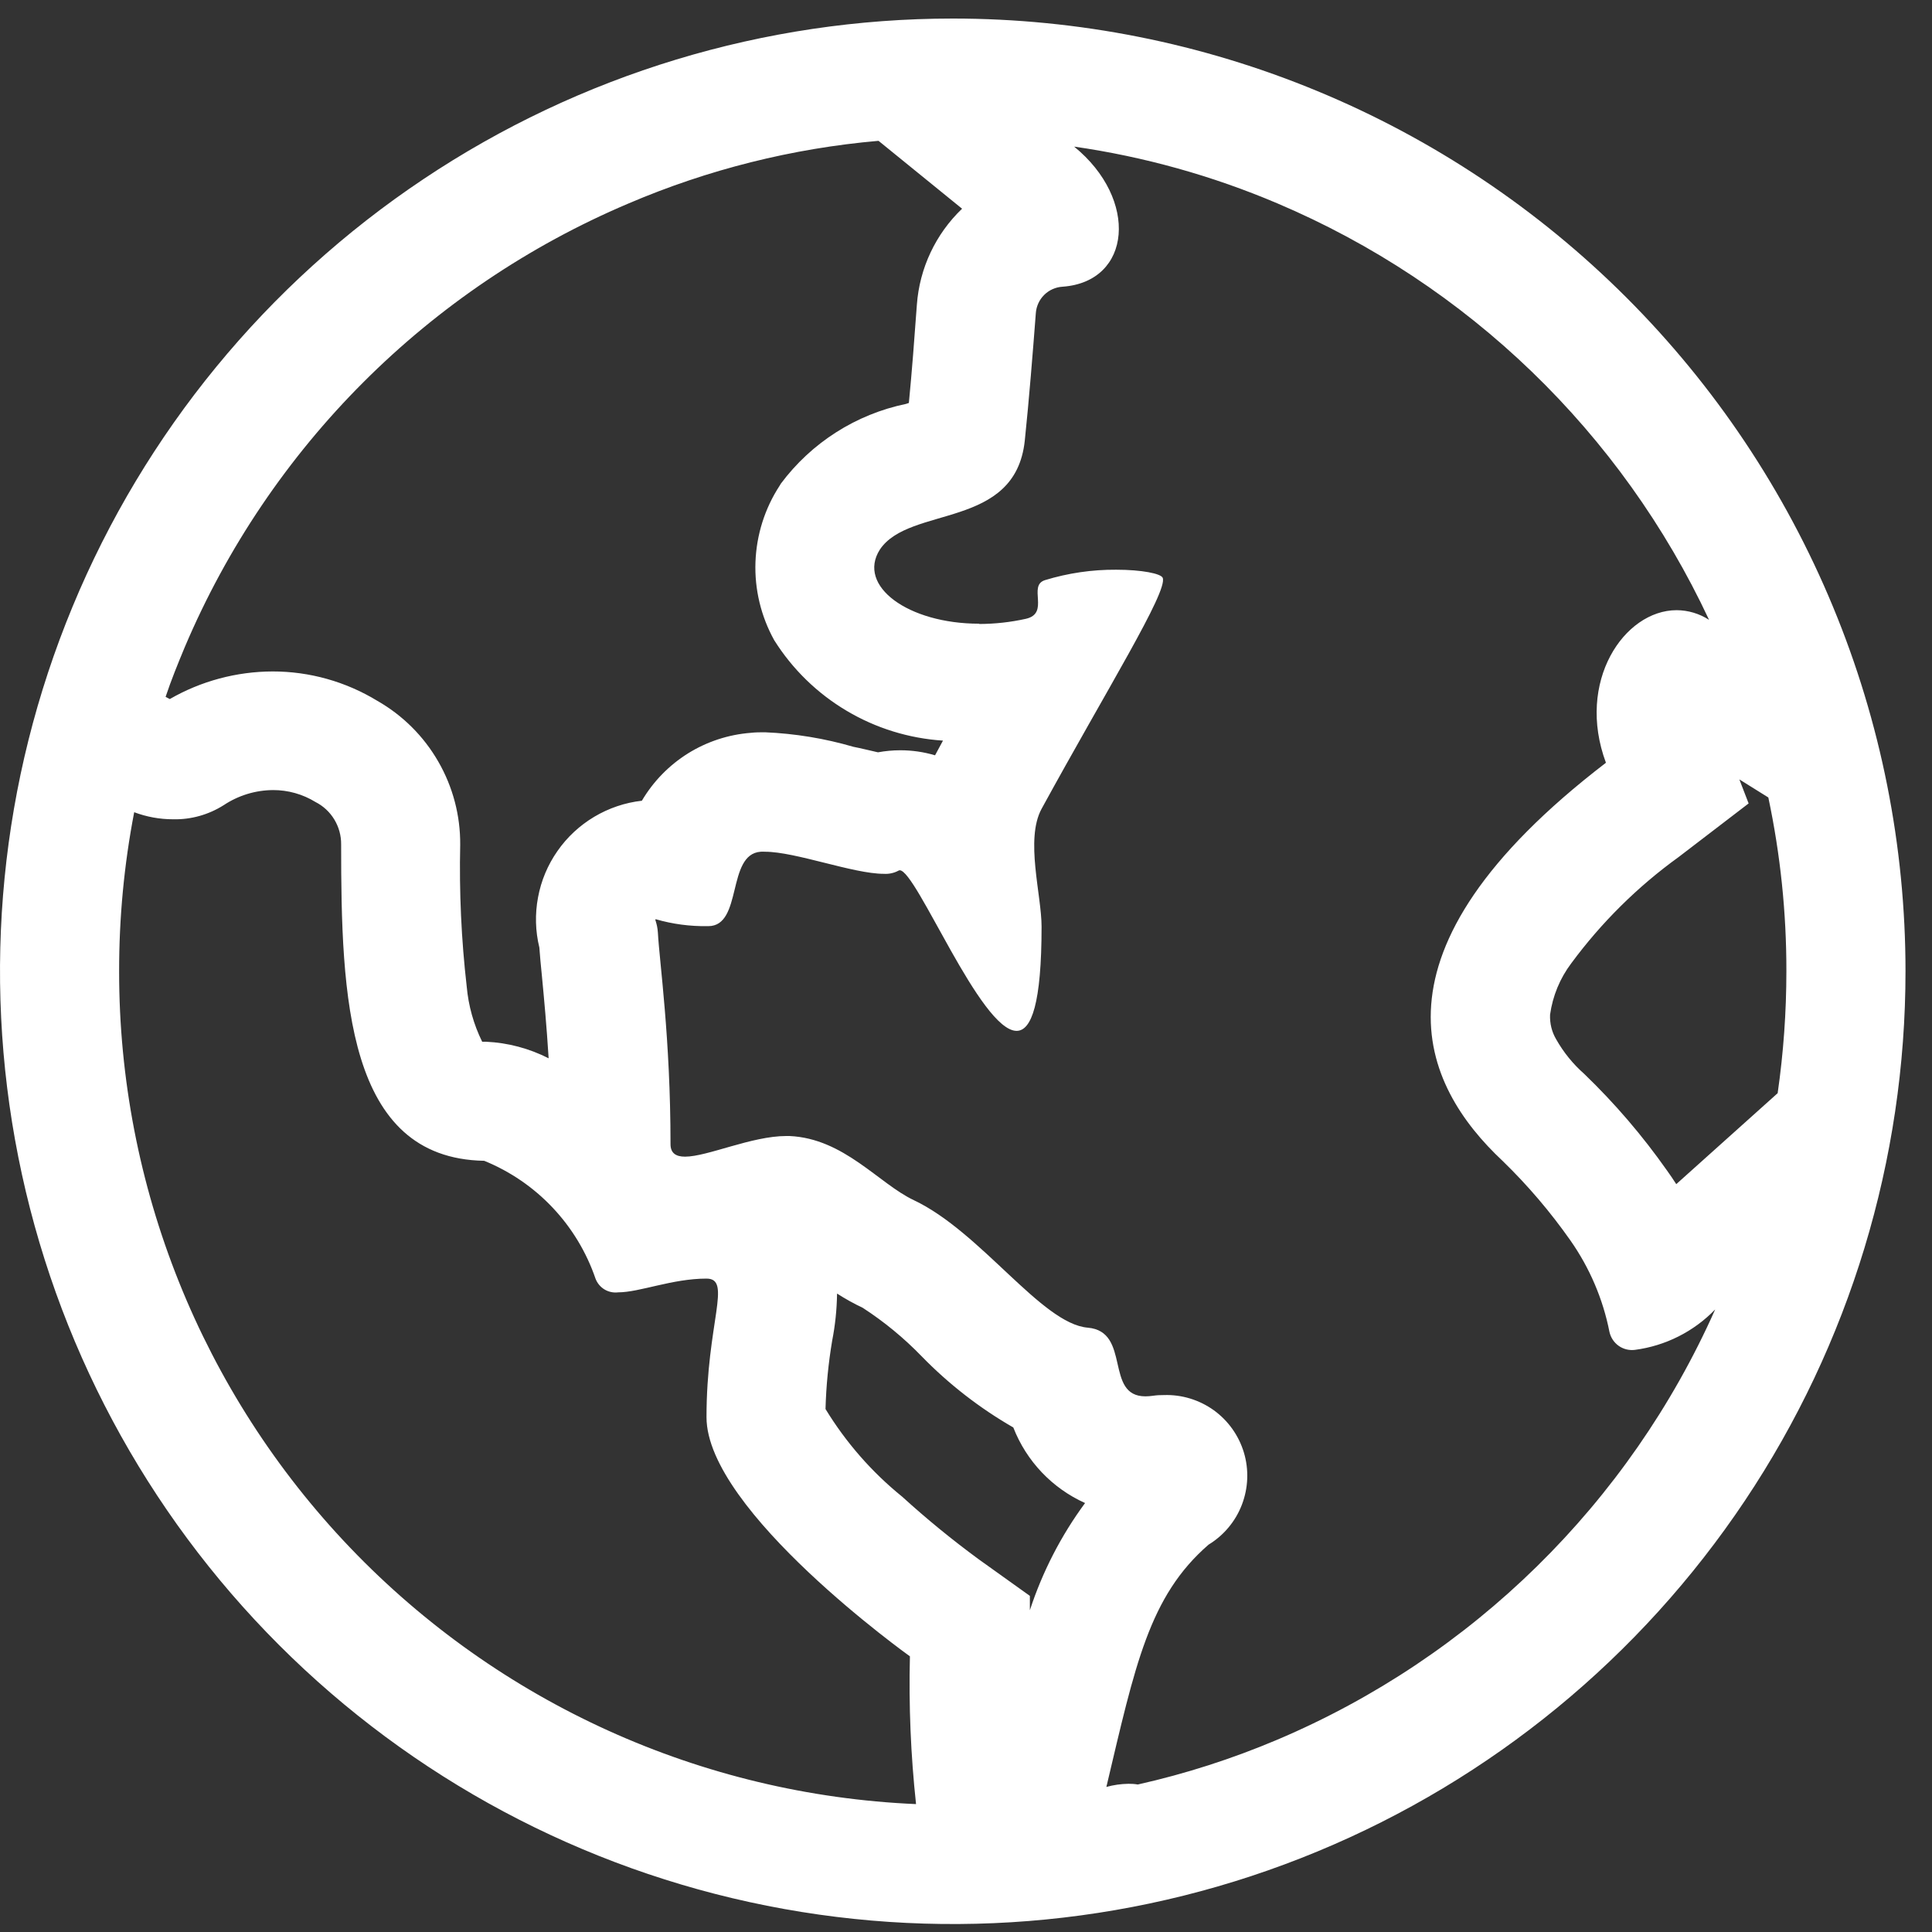 <svg width="35" height="35" viewBox="0 0 35 35" fill="none" xmlns="http://www.w3.org/2000/svg">
<rect x="0" y="0" width="35" height="35" fill="#333333" stroke="none"/>
<path d="M15.915 2.551L17.429 3.781C16.95 4.239 16.658 4.859 16.61 5.52C16.566 6.13 16.519 6.747 16.465 7.3C16.448 7.307 16.428 7.31 16.414 7.317C15.506 7.505 14.699 8.02 14.145 8.763L14.135 8.78L14.125 8.797C13.855 9.21 13.704 9.69 13.686 10.183C13.668 10.676 13.786 11.165 14.025 11.597C14.354 12.121 14.803 12.559 15.335 12.875C15.867 13.192 16.466 13.377 17.083 13.417C17.049 13.478 17.016 13.542 16.983 13.602C16.97 13.629 16.953 13.656 16.939 13.683C16.733 13.622 16.52 13.591 16.305 13.592C16.171 13.592 16.037 13.605 15.905 13.629C15.77 13.599 15.595 13.555 15.46 13.529C14.939 13.377 14.402 13.289 13.86 13.266C13.772 13.266 13.685 13.266 13.6 13.276C13.197 13.307 12.807 13.435 12.463 13.649C12.12 13.864 11.834 14.157 11.628 14.506C11.323 14.54 11.029 14.64 10.765 14.797C10.502 14.954 10.274 15.165 10.099 15.417C9.923 15.668 9.803 15.954 9.747 16.256C9.69 16.558 9.698 16.868 9.771 17.166C9.781 17.318 9.798 17.486 9.818 17.689C9.855 18.077 9.902 18.576 9.939 19.172C9.587 18.993 9.201 18.89 8.806 18.872C8.776 18.872 8.752 18.872 8.735 18.872C8.581 18.559 8.486 18.22 8.455 17.872C8.357 17.019 8.318 16.161 8.337 15.303C8.341 14.774 8.204 14.255 7.94 13.797C7.677 13.339 7.296 12.959 6.837 12.697C6.265 12.348 5.607 12.163 4.937 12.164C4.284 12.166 3.642 12.338 3.076 12.664L3 12.624C3.1 12.324 3.222 12.024 3.347 11.724C4.882 8.104 7.764 5.222 11.384 3.687C12.826 3.07 14.356 2.687 15.918 2.551M31.506 14.117L32.035 14.447C32.254 15.482 32.364 16.538 32.362 17.596C32.362 18.335 32.309 19.073 32.204 19.804L30.367 21.452C30.313 21.368 30.256 21.283 30.198 21.203C29.755 20.573 29.253 19.987 28.698 19.453C28.496 19.275 28.325 19.064 28.192 18.829C28.112 18.694 28.074 18.538 28.081 18.381C28.128 18.043 28.26 17.723 28.465 17.451C29.01 16.713 29.666 16.063 30.41 15.526L31.678 14.555L31.509 14.117M15.167 23.436C15.315 23.531 15.47 23.617 15.629 23.692C16.017 23.944 16.376 24.239 16.698 24.572C17.189 25.076 17.747 25.509 18.357 25.86C18.594 26.469 19.061 26.961 19.657 27.229C19.222 27.819 18.885 28.474 18.657 29.171V28.911L17.733 28.25C17.25 27.896 16.787 27.517 16.344 27.114C15.793 26.668 15.324 26.131 14.955 25.526C14.966 25.11 15.007 24.695 15.076 24.285C15.131 24.005 15.16 23.72 15.164 23.435M17.26 0.336C13.846 0.336 10.509 1.348 7.671 3.245C4.832 5.141 2.62 7.837 1.314 10.991C0.007 14.145 -0.334 17.615 0.332 20.963C0.998 24.311 2.641 27.387 5.055 29.801C7.469 32.215 10.545 33.858 13.893 34.524C17.241 35.19 20.711 34.849 23.865 33.542C27.019 32.236 29.715 30.023 31.611 27.185C33.508 24.347 34.52 21.01 34.52 17.596C34.52 15.329 34.074 13.085 33.206 10.991C32.339 8.897 31.068 6.994 29.465 5.391C27.862 3.788 25.959 2.517 23.865 1.65C21.771 0.782 19.527 0.336 17.26 0.336ZM17.739 11.299C16.451 11.299 15.521 10.615 15.939 9.957C16.475 9.151 18.393 9.6 18.565 7.982C18.643 7.234 18.71 6.391 18.765 5.673C18.774 5.548 18.828 5.43 18.917 5.342C19.006 5.254 19.125 5.201 19.25 5.194C20.504 5.103 20.632 3.61 19.459 2.656C20.725 2.838 21.963 3.184 23.14 3.684C26.589 5.147 29.375 7.835 30.961 11.229C30.786 11.116 30.582 11.055 30.374 11.054C29.423 11.054 28.547 12.349 29.093 13.818C24.609 17.257 25.759 19.663 27.222 21.032C27.675 21.472 28.086 21.954 28.449 22.471C28.798 22.968 29.04 23.534 29.157 24.13C29.18 24.232 29.24 24.322 29.325 24.382C29.411 24.442 29.515 24.467 29.619 24.454C30.172 24.381 30.684 24.123 31.072 23.722C29.511 27.231 26.676 30.017 23.14 31.516C22.323 31.862 21.477 32.134 20.612 32.328C20.556 32.318 20.5 32.314 20.443 32.315C20.308 32.317 20.173 32.336 20.043 32.372C20.566 30.164 20.815 28.92 21.894 27.983C22.17 27.815 22.383 27.56 22.498 27.259C22.614 26.957 22.627 26.625 22.535 26.316C22.442 26.006 22.25 25.736 21.988 25.547C21.725 25.359 21.408 25.262 21.085 25.273C21.018 25.272 20.951 25.276 20.885 25.286C20.84 25.292 20.795 25.296 20.75 25.296C20.002 25.296 20.497 24.119 19.705 24.052C18.869 23.981 17.773 22.319 16.556 21.743C15.919 21.443 15.292 20.624 14.301 20.58H14.244C13.617 20.58 12.815 20.954 12.41 20.954C12.248 20.954 12.147 20.893 12.147 20.728C12.147 18.803 11.947 17.434 11.918 16.892C11.905 16.707 11.851 16.653 11.881 16.653C12.185 16.741 12.501 16.783 12.818 16.778H12.831C13.458 16.778 13.158 15.478 13.778 15.43C13.805 15.428 13.832 15.428 13.859 15.43C14.412 15.43 15.459 15.83 16.01 15.83C16.102 15.836 16.195 15.817 16.276 15.773C16.283 15.769 16.291 15.766 16.3 15.766C16.6 15.766 17.763 18.675 18.417 18.675C18.687 18.675 18.869 18.175 18.869 16.787C18.869 16.211 18.569 15.206 18.869 14.653C20.052 12.489 21.158 10.719 21.064 10.469C21.034 10.391 20.683 10.321 20.221 10.321C19.784 10.318 19.348 10.382 18.93 10.51C18.613 10.61 19.024 11.11 18.586 11.21C18.308 11.272 18.025 11.303 17.74 11.304L17.739 11.299ZM3.139 14.842C3.462 14.849 3.78 14.759 4.053 14.586C4.318 14.41 4.628 14.315 4.946 14.313C5.217 14.312 5.484 14.387 5.715 14.529C5.857 14.601 5.975 14.711 6.057 14.847C6.139 14.983 6.182 15.139 6.18 15.298C6.18 18.049 6.274 20.985 8.772 21.029C9.241 21.22 9.664 21.509 10.011 21.877C10.359 22.245 10.624 22.684 10.788 23.163C10.819 23.245 10.876 23.314 10.95 23.359C11.025 23.404 11.113 23.423 11.199 23.412C11.587 23.412 12.177 23.163 12.799 23.163C13.268 23.163 12.799 23.963 12.799 25.674C12.799 27.374 16.484 30.006 16.484 30.006C16.462 30.9 16.499 31.794 16.595 32.683C12.708 32.515 9.035 30.851 6.345 28.04C3.655 25.229 2.155 21.487 2.158 17.596C2.157 16.629 2.248 15.664 2.431 14.714C2.656 14.799 2.895 14.842 3.135 14.842H3.139Z" fill="white"/>
</svg>

